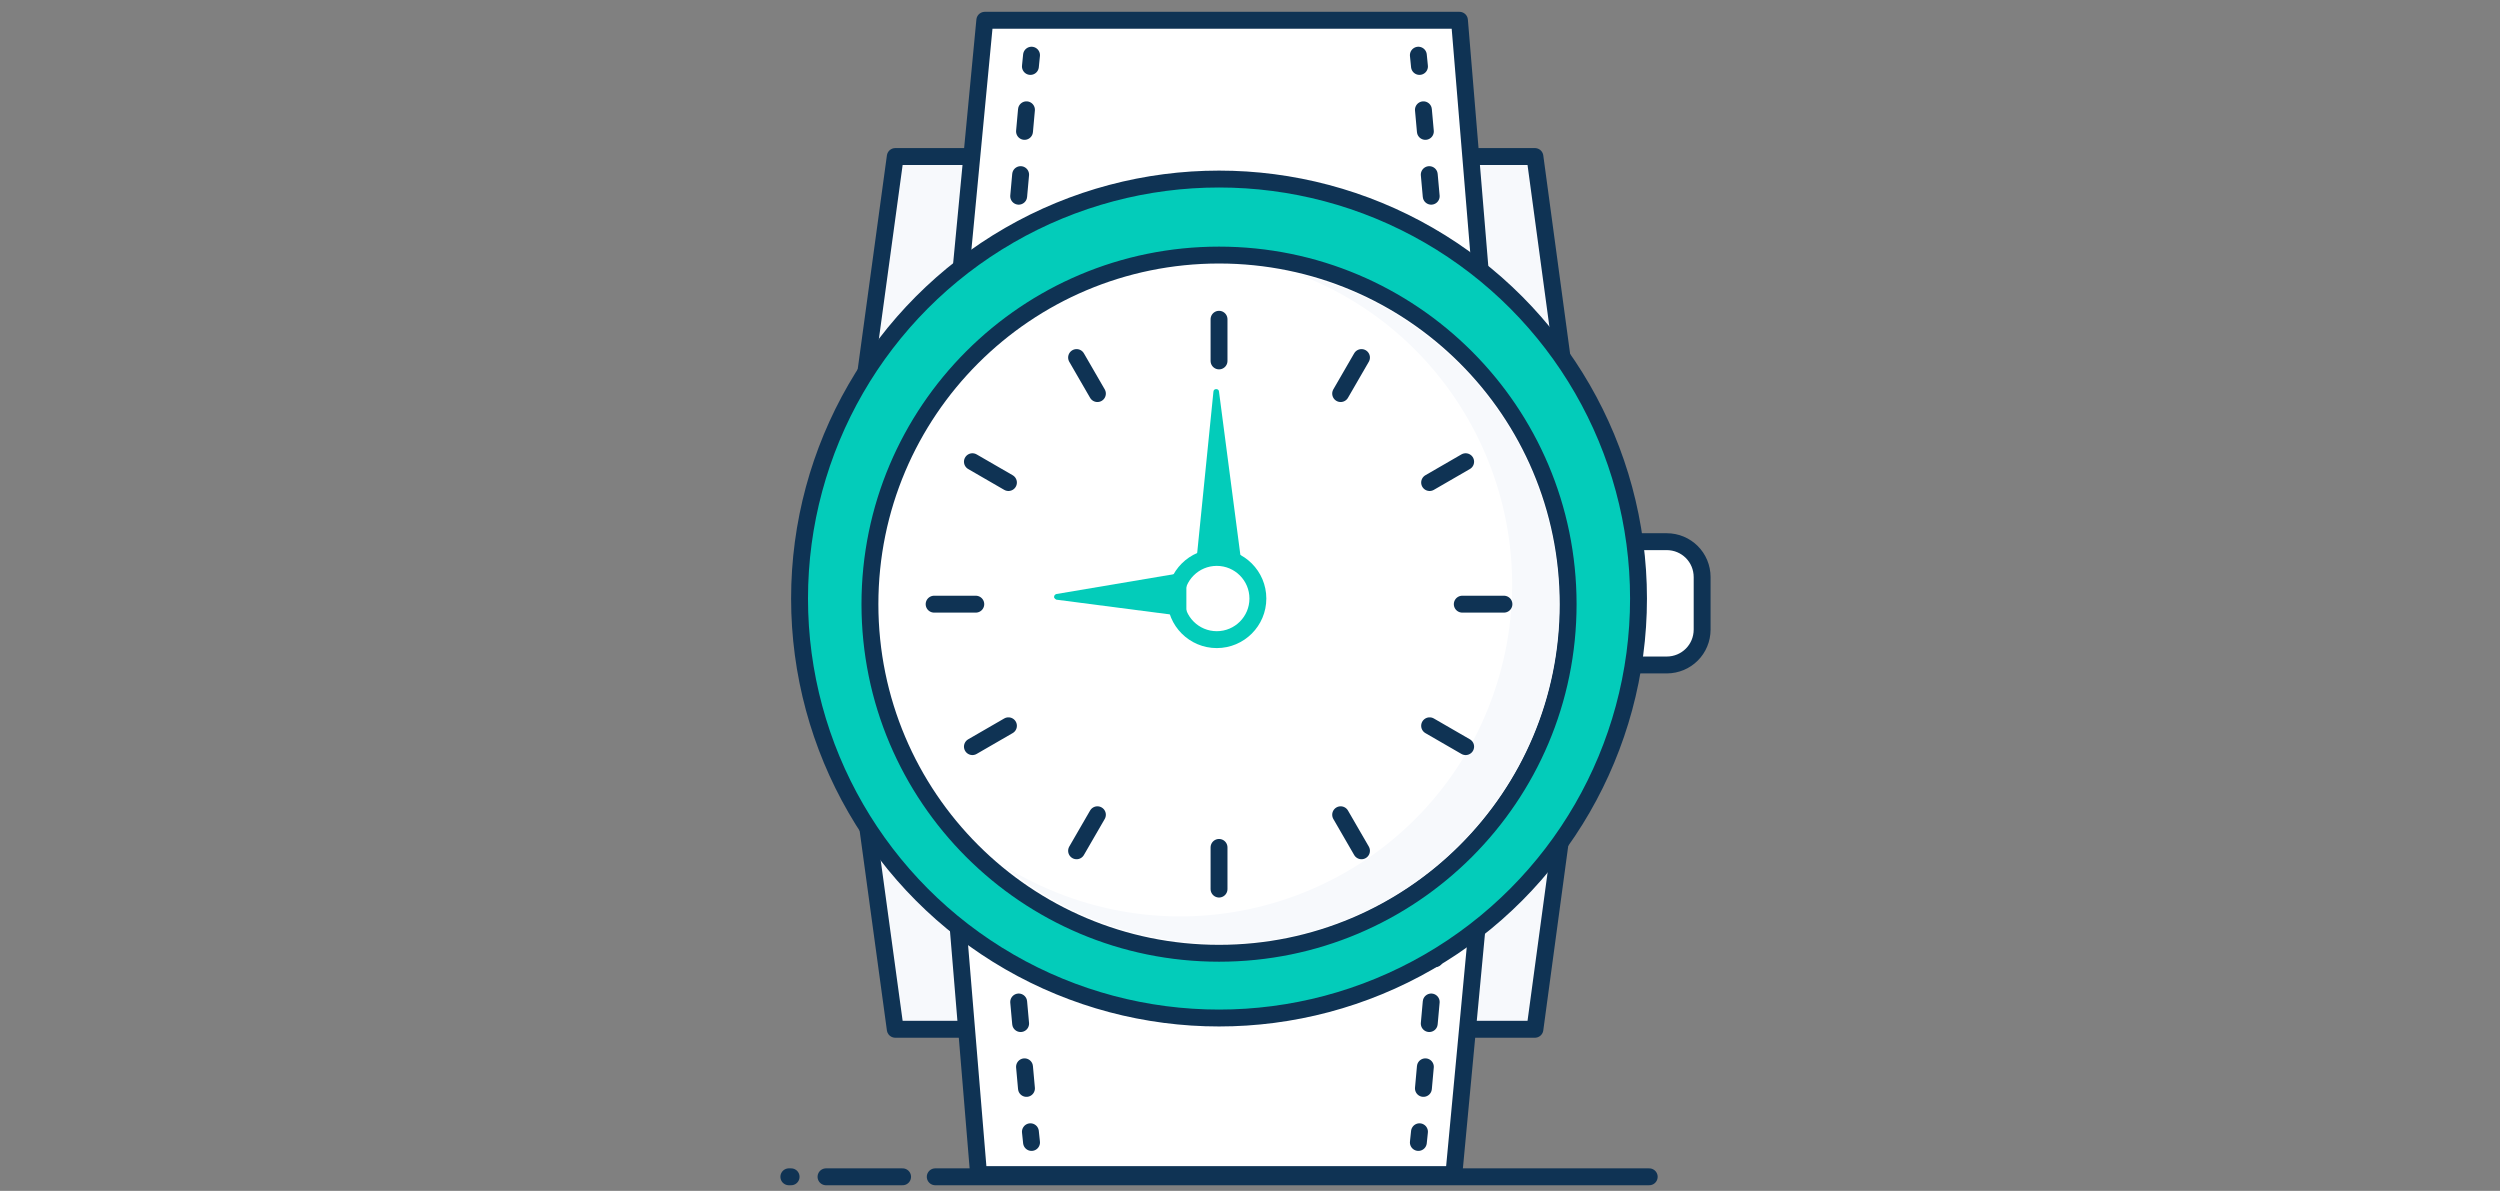 <?xml version="1.0" encoding="utf-8"?>
<!-- Generator: Adobe Illustrator 23.0.3, SVG Export Plug-In . SVG Version: 6.00 Build 0)  -->
<svg version="1.1" id="Layer_1" xmlns="http://www.w3.org/2000/svg" xmlns:xlink="http://www.w3.org/1999/xlink" x="0px" y="0px"
	 viewBox="0 0 444 211.5" style="enable-background:new 0 0 444 211.5;" xml:space="preserve">
<rect x="0" y="0" width="444" height="211.5" fill="#808080" stroke="none"/>
<style type="text/css">
	.st0{fill:#F7F9FC;stroke:#0F3354;stroke-width:3;stroke-linecap:round;stroke-linejoin:round;}
	.st1{fill:#FFFFFF;stroke:#0F3354;stroke-width:3;stroke-linecap:round;stroke-linejoin:round;}
	.st2{fill:none;stroke:#0F3354;stroke-width:3;stroke-linecap:round;stroke-linejoin:round;}
	.st3{fill:none;stroke:#0F3354;stroke-width:3;stroke-linecap:round;stroke-linejoin:round;stroke-dasharray:3.85,7.71;}
	.st4{fill:#03CCBA;stroke:#0F3354;stroke-width:3;stroke-linecap:round;stroke-linejoin:round;}
	.st5{fill:#F7F9FC;}
	.st6{fill:#FFFFFF;stroke:#03CCBA;stroke-width:3;stroke-linecap:round;stroke-linejoin:round;}
	.st7{fill:#03CCBA;}
</style>
<title>watch</title>
<g id="Illustrations">
	<polygon class="st0" points="283,104.7 148.5,104.7 159,27.8 272.6,27.8 	"/>
	<polygon class="st0" points="148.5,105.9 283,105.9 272.6,182.8 159,182.8 	"/>
	<path class="st1" d="M280.5,96.2h15.5c3.5,0,6.3,2.8,6.3,6.3l0,0v9.3c0,3.5-2.8,6.3-6.3,6.3h-15.5l0,0V96.2L280.5,96.2z"/>
	<polygon class="st1" points="266.5,91.7 166.5,91.7 174.9,3.6 259.2,3.6 	"/>
	<polygon class="st1" points="166.5,120.4 266.5,120.4 258.2,208.6 173.8,208.6 	"/>
	<line class="st2" x1="183.2" y1="9.8" x2="183" y2="11.8"/>
	<line class="st3" x1="182.3" y1="19.5" x2="178.5" y2="61.7"/>
	<line class="st2" x1="178.1" y1="65.6" x2="178" y2="67.5"/>
	<line class="st2" x1="251.9" y1="9.8" x2="252.1" y2="11.8"/>
	<line class="st3" x1="252.8" y1="19.5" x2="256.6" y2="61.7"/>
	<line class="st2" x1="257" y1="65.6" x2="257.1" y2="67.5"/>
	<line class="st2" x1="183.2" y1="202.9" x2="183" y2="201"/>
	<line class="st3" x1="182.3" y1="193.3" x2="178.5" y2="151.1"/>
	<line class="st2" x1="178.1" y1="147.2" x2="178" y2="145.3"/>
	<line class="st2" x1="251.9" y1="202.9" x2="252.1" y2="201"/>
	<line class="st3" x1="252.8" y1="193.3" x2="256.6" y2="151.1"/>
	<line class="st2" x1="257" y1="147.2" x2="257.1" y2="145.3"/>
	<circle class="st4" cx="216.5" cy="106.3" r="74.5"/>
	<circle class="st1" cx="216.5" cy="107.3" r="62"/>
	<path class="st5" d="M230.3,48.6c30.5,11.4,45.9,45.4,34.5,75.9s-45.4,45.9-75.9,34.5c-3.7-1.4-7.2-3.1-10.6-5.2
		c25.6,21.2,63.6,17.6,84.8-8c21.2-25.6,17.6-63.6-8-84.8C247.9,54.9,239.4,50.7,230.3,48.6z"/>
	<circle class="st6" cx="216.1" cy="106.3" r="7.3"/>
	<path class="st7" d="M187.6,106.5l23.1,3v-7.9l-23.1,3.9c-0.3,0.1-0.4,0.3-0.4,0.6C187.3,106.3,187.4,106.4,187.6,106.5z"/>
	<path class="st7" d="M215.5,69.6l-3,29.8h7.9l-3.9-29.8c0-0.3-0.2-0.5-0.5-0.5C215.7,69.1,215.5,69.3,215.5,69.6z"/>
	<line class="st2" x1="216.5" y1="64.1" x2="216.5" y2="56.7"/>
	<line class="st2" x1="216.5" y1="157.9" x2="216.5" y2="150.5"/>
	<line class="st2" x1="194.9" y1="69.9" x2="191.2" y2="63.5"/>
	<line class="st2" x1="241.8" y1="151.1" x2="238.1" y2="144.7"/>
	<line class="st2" x1="179.1" y1="85.7" x2="172.7" y2="82"/>
	<line class="st2" x1="260.3" y1="132.6" x2="253.9" y2="128.9"/>
	<line class="st2" x1="173.3" y1="107.3" x2="165.9" y2="107.3"/>
	<line class="st2" x1="267.1" y1="107.3" x2="259.7" y2="107.3"/>
	<line class="st2" x1="179.1" y1="128.9" x2="172.7" y2="132.6"/>
	<line class="st2" x1="260.3" y1="82" x2="253.9" y2="85.7"/>
	<line class="st2" x1="194.9" y1="144.7" x2="191.2" y2="151.1"/>
	<line class="st2" x1="241.8" y1="63.5" x2="238.1" y2="69.9"/>
	<line class="st2" x1="166.1" y1="209" x2="292.9" y2="209"/>
	<line class="st2" x1="140.1" y1="209" x2="140.5" y2="209"/>
	<line class="st2" x1="146.7" y1="209" x2="160.3" y2="209"/>
</g>
</svg>
